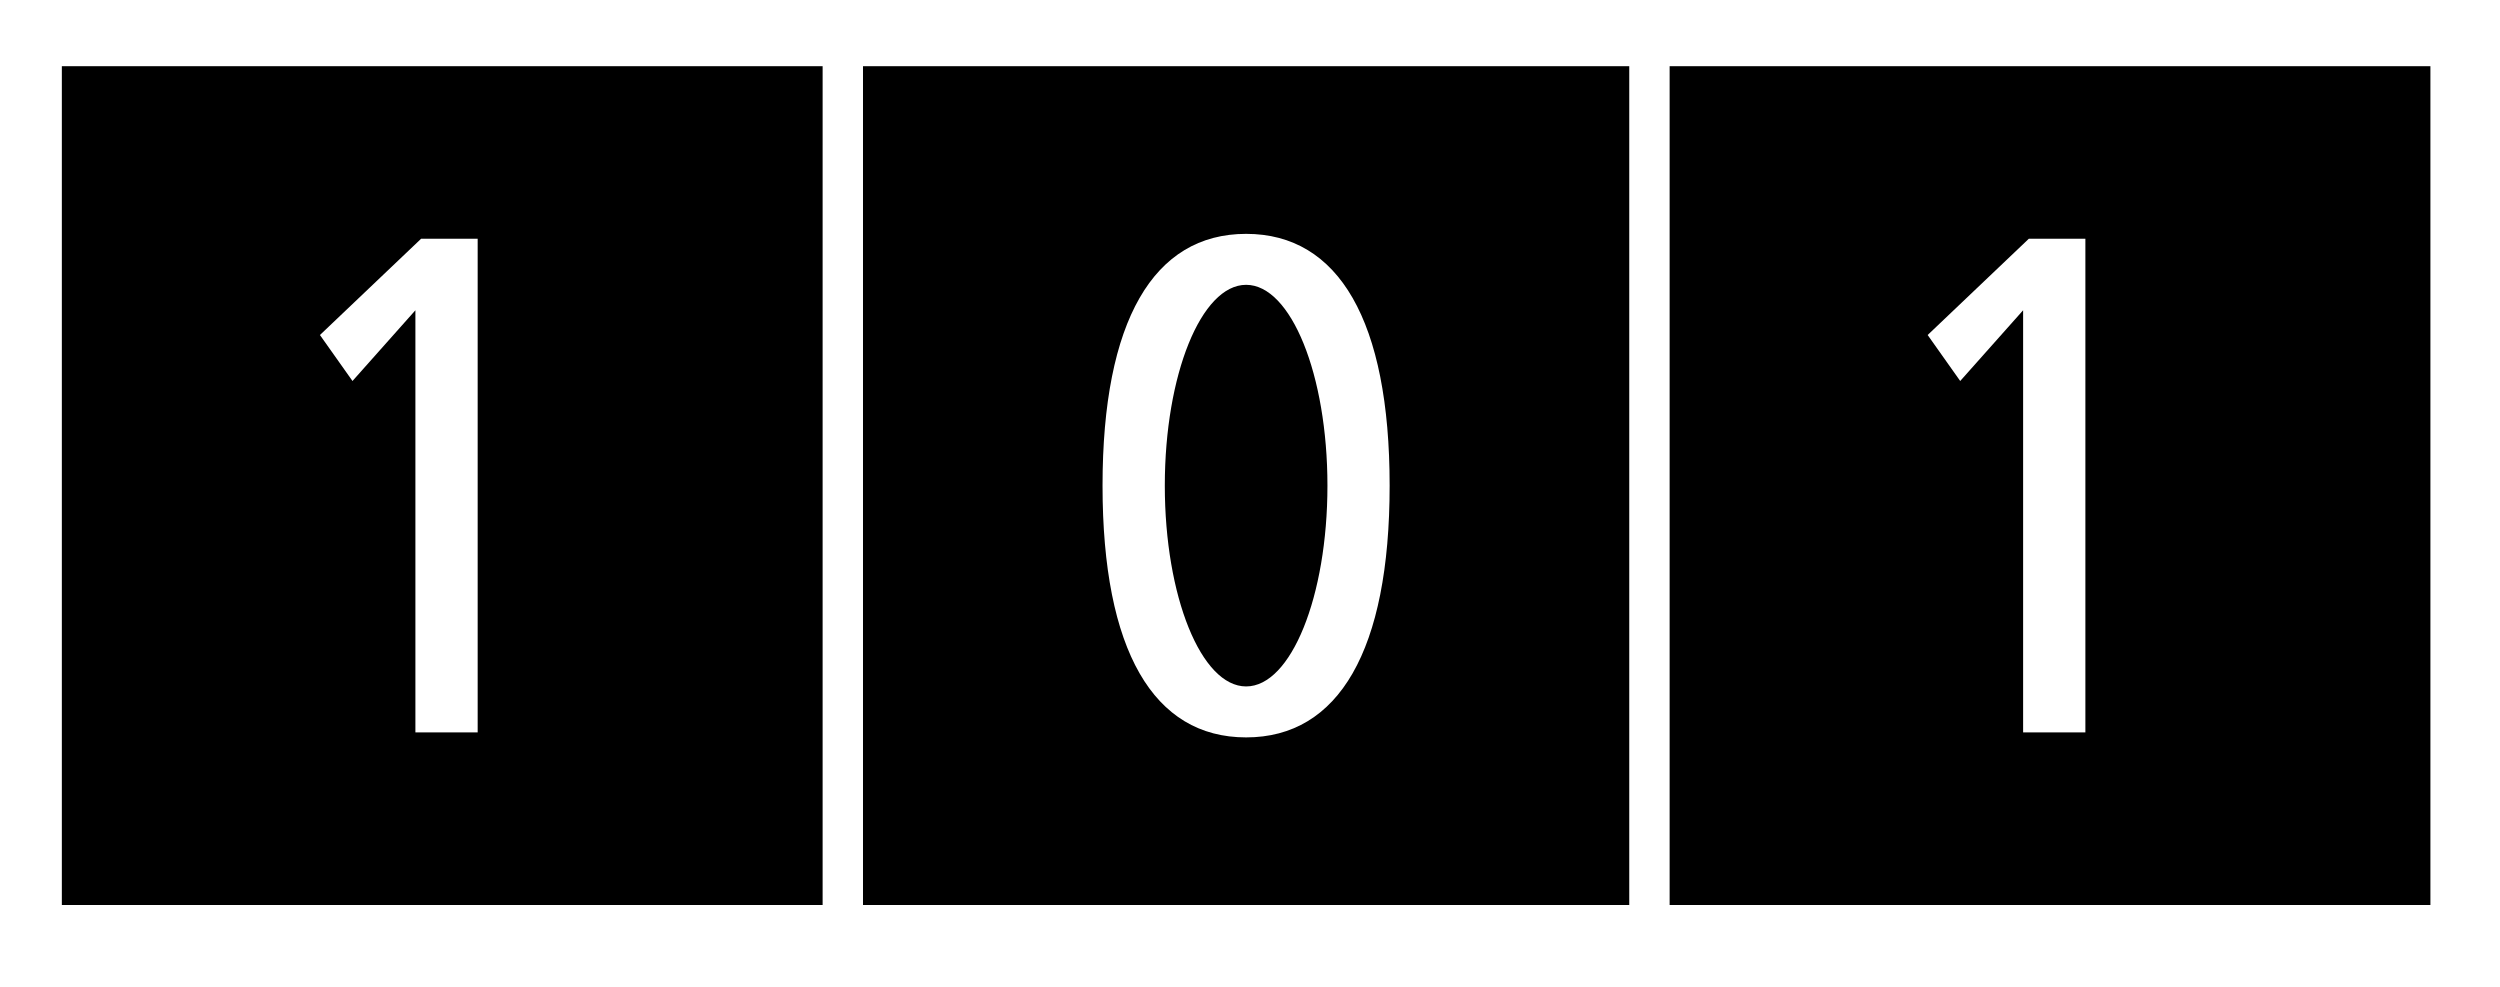 <?xml version="1.0" encoding="utf-8"?>
<!-- Generator: Adobe Illustrator 25.2.3, SVG Export Plug-In . SVG Version: 6.00 Build 0)  -->
<svg version="1.1" id="Layer_2" xmlns="http://www.w3.org/2000/svg" xmlns:xlink="http://www.w3.org/1999/xlink" x="0px" y="0px"
	 viewBox="0 0 351.71 138.86" style="enable-background:new 0 0 351.71 138.86;" xml:space="preserve">
	<style type="text/css">
		.st0{fill:#00000;}
	</style>
	<g>
		<ellipse class="st0" cx="175.31" cy="68.32" rx="11.44" ry="28.25"/>
		<path class="st0" d="M121.41,9.31v118.01h107.8V9.31H121.41z M175.31,103.74c-13.04,0-20.2-12.24-20.2-35.42
			c0-23.17,7.16-35.42,20.2-35.42c13.04,0,20.19,12.25,20.19,35.42C195.5,91.5,188.34,103.74,175.31,103.74z"/>
	</g>
	<path class="st0" d="M8.7,9.31v118.01h107.03c0,0,0-4.91,0-10.98V20.28c0-6.05,0-10.97,0-10.97H8.7z M67.19,103.04h-8.75V43.65
		l-8.85,9.95l-4.58-6.47l14.23-13.54h7.96V103.04z"/>
	<path class="st0" d="M234.89,9.31v118.01h107.03c0,0,0-4.91,0-10.98V20.28c0-6.05,0-10.97,0-10.97H234.89z M293.37,103.04h-8.75
		V43.65l-8.85,9.95l-4.58-6.47l14.23-13.54h7.96V103.04z"/>
</svg>

